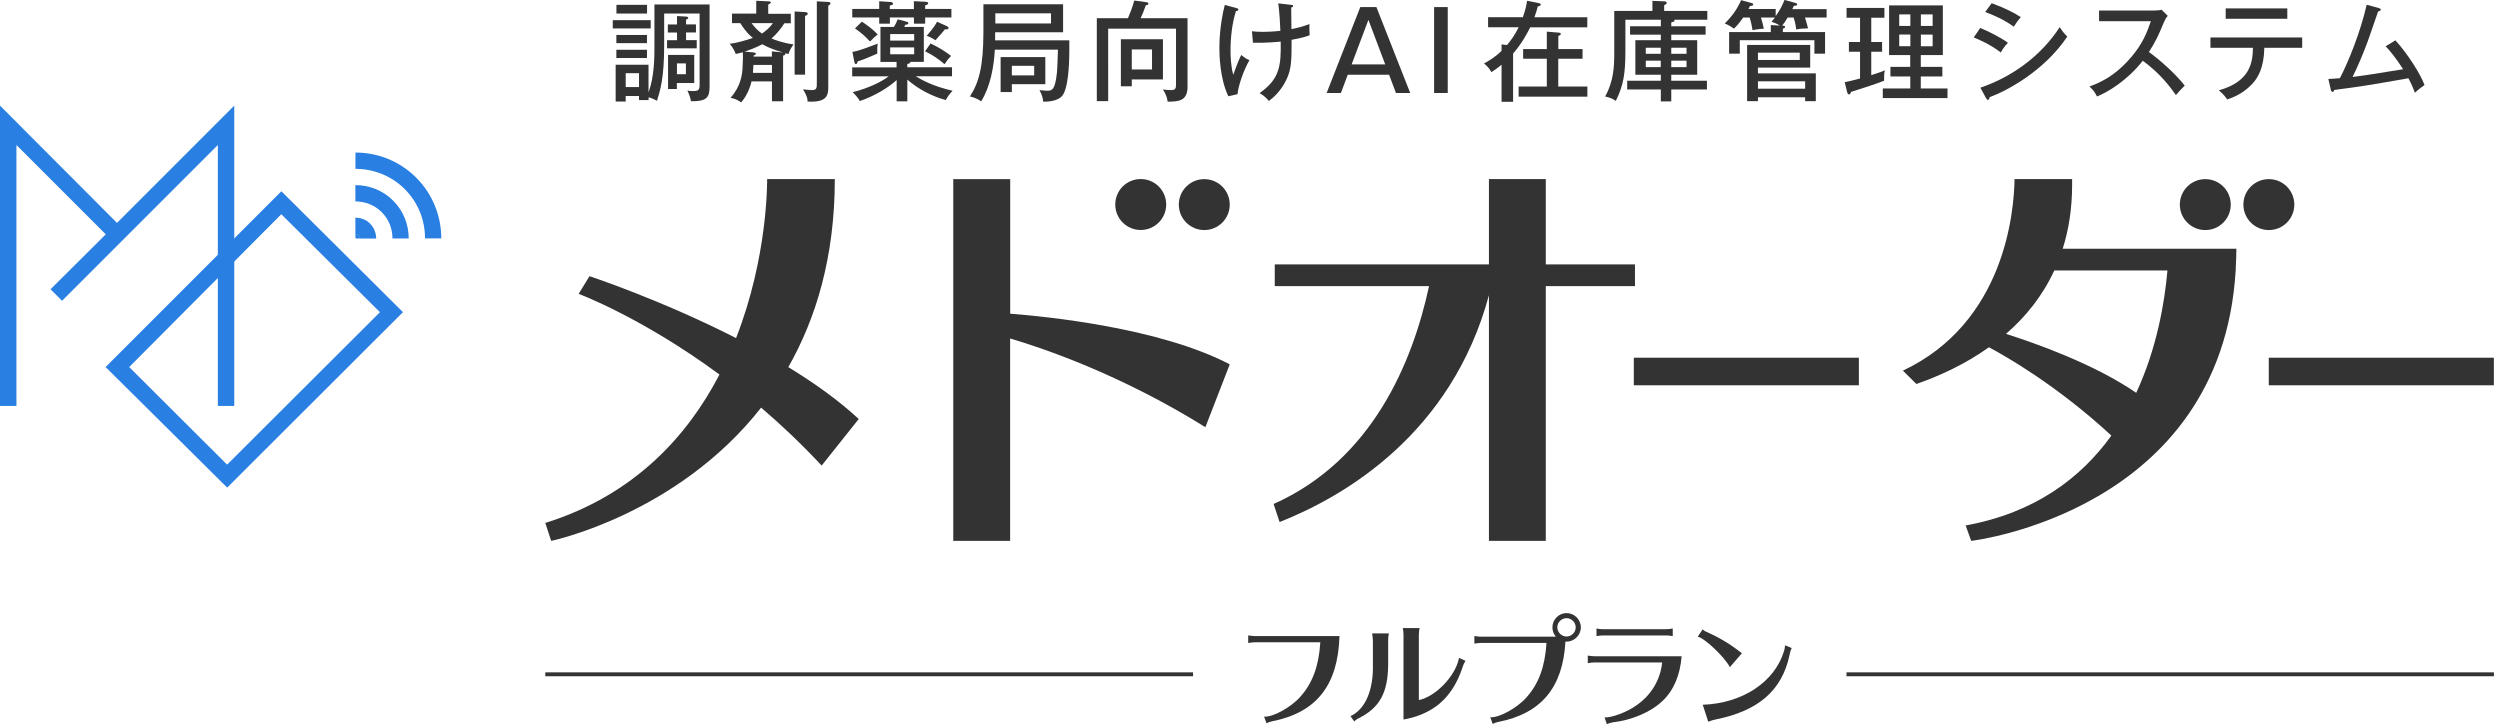 <?xml version="1.0" encoding="UTF-8"?>
<svg id="_レイヤー_1" data-name="レイヤー_1" xmlns="http://www.w3.org/2000/svg" viewBox="0 0 321 93">
  <defs>
    <style>
      .cls-1 {
        fill: #297fe2;
      }

      .cls-2 {
        fill: #333;
      }
    </style>
  </defs>
  <g>
    <g>
      <path class="cls-1" d="M30.08,13.56v38.56h-2.11V18.62S7.97,38.62,7.97,38.62l-1.48-1.48,7.09-7.05L2.11,18.62v33.5H0V13.56s15.02,15.06,15.02,15.06l15.06-15.06Z"/>
      <path class="cls-1" d="M51.74,40.08l-22.57,22.53-15.61-15.48,22.57-22.57,15.61,15.52ZM48.78,40.08l-12.66-12.57-19.53,19.62,12.57,12.53,19.62-19.57Z"/>
    </g>
    <g>
      <g>
        <path class="cls-1" d="M53.44,22.81c-2.15-2.15-4.98-3.23-7.8-3.22v2.09c2.29,0,4.58.86,6.33,2.6,1.74,1.74,2.61,4.04,2.6,6.33h2.09c0-2.82-1.07-5.65-3.22-7.8Z"/>
        <path class="cls-1" d="M50.48,25.76c-1.34-1.34-3.1-2-4.85-1.99v2.09c1.22,0,2.45.45,3.38,1.38.93.93,1.39,2.15,1.38,3.38h2.09c0-1.76-.66-3.52-1.99-4.85Z"/>
        <path class="cls-1" d="M47.53,28.72c-.52-.52-1.21-.78-1.9-.77v2.09c.15,0,.31.04.42.16s.17.27.16.43h2.09c0-.69-.25-1.38-.77-1.9Z"/>
      </g>
      <path class="cls-1" d="M46.06,30.19c-.12-.12-.27-.17-.42-.16v.53s.06.06.06.06h.53c0-.15-.04-.31-.16-.43Z"/>
    </g>
  </g>
  <g>
    <rect class="cls-2" x="209.78" y="45.93" width="28.9" height="3.54"/>
    <rect class="cls-2" x="291.31" y="45.93" width="28.9" height="3.54"/>
    <path class="cls-2" d="M129.7,23h-7.3v46.45h7.3v-25.99c4.02,1.18,14.09,4.55,25.07,11.39l3.13-8.07c-8.93-4.67-23.46-6.14-28.19-6.5v-17.27Z"/>
    <path class="cls-2" d="M198.48,69.45v-32.71h11.45v-2.79h-11.45v-10.96h-7.3v10.96h-27.5v2.79h19.81c-2.13,9.85-7.33,22.35-19.96,27.97l.77,2.32c8.46-3.35,22.08-11.37,26.88-29.12v31.54h7.3Z"/>
    <path class="cls-2" d="M146.47,29.53c1.8,0,3.27-1.46,3.27-3.27s-1.46-3.27-3.27-3.27-3.27,1.46-3.27,3.27,1.46,3.27,3.27,3.27Z"/>
    <circle class="cls-2" cx="154.63" cy="26.27" r="3.27"/>
    <circle class="cls-2" cx="283.16" cy="26.27" r="3.27"/>
    <path class="cls-2" d="M288.05,26.27c0,1.8,1.46,3.27,3.27,3.27s3.27-1.46,3.27-3.27-1.46-3.27-3.27-3.27-3.27,1.46-3.27,3.27Z"/>
    <path class="cls-2" d="M246.05,49.31c2.96-1.03,6.27-2.54,9.33-4.72,2.18,1.16,8.75,4.9,15.72,11.34-3.88,5.39-9.76,9.91-18.71,11.54l.71,1.98s32.09-3.71,33.96-34.72h.01v-.38c.04-.79.08-1.58.08-2.41h-22.3c.77-2.43,1.21-5.14,1.21-8.2v-.75h-7.39c-.07,4.33-1.31,18.46-14.34,24.6l1.73,1.71ZM278.3,34.73c-.36,4.11-1.36,10.01-4.01,15.71-5.35-3.69-12.96-6.38-16.72-7.57,2.48-2.15,4.67-4.82,6.2-8.14h14.54Z"/>
    <path class="cls-2" d="M70.02,67.16l.75,2.29s16.17-3.36,26.96-17.11c2.57,2.2,5.19,4.67,7.77,7.44l4.76-5.98c-2.57-2.39-5.71-4.63-9.04-6.66,3.56-6.26,5.97-14.16,5.97-24.15h-8.69c0,.29.11,9.98-3.99,20.42-9.66-4.93-18.82-7.95-18.82-7.95l-1.39,2.27s8.12,3.02,18.08,10.36c-4.1,7.89-10.93,15.48-22.37,19.06Z"/>
    <path class="cls-2" d="M85.65,5.15v1.06h3.81v-1.06h-1.37v-.98h1.27v-1.04h-1.27v-.6c.21-.1.28-.14.28-.22,0-.15-.18-.18-.28-.18l-1.16-.07v1.08h-1.18v1.04h1.18v.98h-1.27Z"/>
    <rect class="cls-2" x="79.14" y="6.39" width="3.93" height="1.06"/>
    <rect class="cls-2" x="79.14" y="4.49" width="3.93" height="1.05"/>
    <path class="cls-2" d="M83.28,8.31h-4.23v4.73h1.29v-.71h1.71v.52h1.23v-.36c.07.01.52.14,1.08.45.43-1.4.92-2.94.92-7.14V1.74h4.55v9.04c0,.81-.13.91-.87.91-.41,0-.56-.03-.7-.06.24.5.39.92.46,1.37,2.03.03,2.39-.49,2.39-1.87V.57h-7.08v5.21c0,1.57,0,4.03-.76,6.09v-3.55ZM82.05,11.18h-1.71v-1.78h1.71v1.78Z"/>
    <path class="cls-2" d="M86.92,10.66h2.22v-3.61h-3.36v4.38h1.13v-.77ZM86.92,8.14h1.15v1.39h-1.15v-1.39Z"/>
    <rect class="cls-2" x="79.15" y=".62" width="3.93" height="1.12"/>
    <rect class="cls-2" x="78.68" y="2.59" width="4.87" height="1.06"/>
    <path class="cls-2" d="M103.37,2.04c.13-.04.34-.11.34-.29,0-.14-.13-.18-.35-.2l-1.33-.08v8.12h1.34V2.04Z"/>
    <path class="cls-2" d="M103.69,13.04c2.55.15,2.66-.85,2.66-1.9V.74c.17-.11.28-.18.28-.31,0-.17-.17-.17-.32-.18l-1.43-.08v10.45c0,.66,0,.95-.64.95-.1,0-.69-.04-1.13-.1.48.81.57,1.11.59,1.57Z"/>
    <path class="cls-2" d="M94.48,6.93c.25-.06.39-.08.9-.22.03.5,0,1.33-.03,1.86-.04.99-.22,2.51-1.55,3.99.57.11.88.25,1.37.59.38-.46.97-1.25,1.33-2.7h2.62v2.55h1.43v-5.86c.13-.03.29-.08.29-.22,0-.04-.01-.06-.04-.1.06.03.34.1.43.13.17-.49.29-.7.66-1.26-.42-.04-1.3-.15-2.83-.74.62-.55,1.3-1.36,1.65-1.96h.83v-1.22h-2.9V.6c.29-.17.34-.2.34-.28,0-.13-.2-.15-.34-.15l-1.54-.07v1.65h-3.11v1.22h1.06c.78,1.22,1.27,1.62,1.62,1.9-.92.31-1.94.62-2.98.76.21.21.59.76.78,1.3ZM99.11,9.36h-2.43c.04-.5.04-.78.06-1.02h2.38v1.02ZM96.5,2.97h2.74c-.36.53-.87.98-1.41,1.34-.56-.39-.94-.83-1.33-1.34ZM97.88,5.68c.91.52,1.74.78,2.66,1.05l-1.43-.13v.67h-2.35v-.15c.11-.03.29-.08.29-.22,0-.13-.18-.15-.29-.17l-1.16-.1c.34-.11,1.41-.48,2.28-.95Z"/>
    <path class="cls-2" d="M121.28,8.24c.32-.49.49-.7.83-1.05-.74-.63-1.87-1.25-2.63-1.61l-.7,1.01c.91.45,1.6.88,2.5,1.65Z"/>
    <path class="cls-2" d="M121.34,3.75c.08.01.14.03.21.03.14,0,.24-.07.24-.2,0-.1-.11-.18-.21-.22l-1.26-.57c-.15.28-.35.67-1.33,1.81.46.15.97.46,1.12.57.42-.46.83-.94,1.23-1.41Z"/>
    <path class="cls-2" d="M109.88,8.24c.15,0,.2-.17.24-.35.32-.1.84-.27,2.53-1.01,0-.13-.01-.32-.01-.52,0-.22.01-.42.06-.76-2.36.91-2.87,1.01-3.25,1.06l.24,1.26c.03.14.08.31.2.31Z"/>
    <path class="cls-2" d="M112.9,3.04h1.36v-.8h3.09v.8h1.44v-.8h3.37v-1.09h-3.37v-.46c.31-.1.39-.14.39-.28,0-.11-.14-.17-.31-.18l-1.53-.08v1.01h-3.09v-.45c.28-.06.41-.08.41-.25,0-.14-.15-.18-.27-.2l-1.5-.1v.99h-3.46v1.09h3.46v.8Z"/>
    <path class="cls-2" d="M111.71,5.33c.52-.53.7-.7.98-.91-.59-.64-1.3-1.16-2.03-1.64l-.88.87c.76.53,1.27.96,1.93,1.68Z"/>
    <path class="cls-2" d="M109.49,11.84c.17.17.67.67.91,1.13,1.9-.63,3.72-1.76,4.73-2.69v2.73h1.37v-2.79c1.48,1.29,3.22,2.15,4.93,2.63.24-.42.42-.69.88-1.2-2.42-.55-3.9-1.34-4.73-1.86h4.66v-1.15h-5.74v-.43c.13-.01.42-.08.39-.27h1.73V3.46h-2.52c.06-.11.08-.17.14-.29.14,0,.39-.01.39-.2,0-.13-.14-.17-.21-.18l-1.15-.31c-.2.48-.31.69-.49.98h-1.73v4.49h2.07v.7h-5.7v1.15h4.69c-.88.66-2.42,1.47-4.63,2.04ZM114.3,4.37h3.08v.84h-3.08v-.84ZM114.3,6.97v-.88h3.08v.88h-3.08Z"/>
    <path class="cls-2" d="M127.75,6.38h8.09c-.01.43-.08,2.56-.14,3.04-.24,2.14-.62,2.23-1.25,2.23-.2,0-.77-.06-.98-.08.32.6.42.98.48,1.48.87.03,1.83-.14,2.36-.66.87-.85.99-4.28.99-5.67v-1.54h-9.53c0-.15.01-.87.01-1.04h8.72V.55h-10.23v3.5c0,4.55-.6,6.59-1.73,8.33.74.18,1.15.43,1.44.63,1.19-1.92,1.62-4.37,1.76-6.62ZM127.8,1.71h7.15v1.3h-7.15v-1.3Z"/>
    <path class="cls-2" d="M128.48,7.33v4.49h1.44v-1.01h4.3v-3.48h-5.74ZM132.79,9.68h-2.87v-1.23h2.87v1.23Z"/>
    <path class="cls-2" d="M145.32,10.2h4v-5.16h-5.4v6.04h1.4v-.88ZM145.32,6.35h2.6v2.57h-2.6v-2.57Z"/>
    <path class="cls-2" d="M142.27,3.68h8.73v7.01c0,.6,0,.88-.64.88-.42,0-.84-.06-1.05-.08.31.41.56,1.05.62,1.57,1.41-.03,2.55-.06,2.55-1.96V2.34h-6.03c.24-.48.28-.6.67-1.65.14-.03.34-.07.34-.21,0-.15-.15-.18-.28-.2l-1.54-.21c-.25.92-.6,1.79-.81,2.27h-4v10.65h1.46V3.68Z"/>
    <path class="cls-2" d="M159.36,7.08c-.15.32-.38.81-.56,1.3-.35.94-.38,1.05-.45,1.22-.32-1.13-.35-2.46-.35-3.12,0-1.67.2-3.47.69-5.05.1-.01.32-.04.32-.21,0-.11-.07-.13-.22-.17l-1.53-.41c-.69,2.71-.69,5.04-.69,5.55,0,.69.03,3.86,1.15,6.17l1.18-.27c.07-.99.78-3.08,1.53-4.37-.28-.11-.52-.22-1.06-.66Z"/>
    <path class="cls-2" d="M164.44,5.32c.07,3.19-.17,4.86-2.71,6.63.22.13.81.49,1.19,1.02.45-.35,1.54-1.18,2.32-2.88.6-1.34.6-2.51.6-4.98,1.43-.25,1.99-.46,2.32-.59-.04-.57-.04-.83-.03-1.44-.45.18-.99.39-2.31.66-.01-.6-.01-.83-.03-2.77.1-.03.25-.07.25-.21,0-.11-.08-.13-.38-.15l-1.53-.18c.17,1.2.25,3.01.27,3.53-1.01.11-1.9.13-2.28.13-.66,0-.91-.03-1.37-.08l.13,1.48c1.65.04,3.15-.11,3.55-.15Z"/>
    <path class="cls-2" d="M173.06,9.6h5.3l.88,2.34h1.83l-4.34-11.03h-2.07l-4.32,11.03h1.83l.88-2.34ZM175.71,2.56l2.15,5.71h-4.31l2.15-5.71Z"/>
    <rect class="cls-2" x="184.14" y=".91" width="1.75" height="11.03"/>
    <path class="cls-2" d="M192.8,5.7v.83c-.67.66-1.4,1.16-2.25,1.62.45.38.62.57.95,1.11.34-.22.71-.46,1.3-.95v4.76h1.48v-6.2c1.02-1.15,1.73-2.42,2.2-3.36h7.33v-1.29h-6.79c.24-.66.34-1.05.43-1.39.36-.1.38-.13.38-.24,0-.13-.15-.17-.22-.18l-1.53-.31c-.08.52-.22,1.25-.55,2.11h-4.46v1.29h3.93c-.55,1.12-1.15,1.87-1.5,2.28l-.71-.08Z"/>
    <path class="cls-2" d="M200.09,7.54h3.11v-1.24h-3.11v-1.68c.28-.14.32-.15.32-.25,0-.14-.15-.17-.27-.18l-1.53-.13v2.24h-3.04v1.24h3.04v3.57h-3.62v1.3h8.83v-1.3h-3.74v-3.57Z"/>
    <path class="cls-2" d="M208.7,6.62V2.53h4.55v.84h-3.95v1.08h3.95v.71h-3.27v4.44h3.27v.77h-4.32v1.12h4.32v1.53h1.34v-1.53h4.58v-1.12h-4.58v-.77h3.33v-4.44h-3.33v-.71h4.41v-1.08h-4.41v-.49c.29-.08.42-.11.42-.25,0-.04-.03-.07-.06-.1h4.27v-1.13h-5.54v-.73c.15-.07.32-.15.32-.29,0-.2-.22-.21-.32-.21l-1.51-.06v1.29h-4.9v5.42c0,1.67-.07,3.61-1.17,5.57.59.14.85.22,1.37.56,1.01-1.99,1.23-3.65,1.23-6.32ZM213.24,8.62h-1.92v-.83h1.92v.83ZM213.24,6.91h-1.92v-.78h1.92v.78ZM214.59,6.13h1.96v.78h-1.96v-.78ZM214.59,7.79h1.96v.83h-1.96v-.83Z"/>
    <path class="cls-2" d="M223.88,2.25h.78c.13.42.28,1.02.36,1.62.32-.07,1.06-.18,1.46-.18-.11-.57-.29-1.19-.38-1.44h1.81c-.13.17-.24.31-.45.55.22.07.66.2,1.06.48l-1.15-.06v.9h-5.35v2.77h1.37v-1.73h9.58v1.73h1.37v-2.77h-5.42v-.45c.14-.03.29-.07.29-.21,0-.15-.24-.17-.38-.17.18-.22.36-.45.71-1.04h.76c.24.73.29,1.2.34,1.54.46-.1.85-.14,1.51-.15-.08-.36-.14-.59-.39-1.39h2.78v-1.08h-4.41c.07-.13.1-.2.2-.42.2-.01.43-.03.43-.18,0-.13-.14-.17-.24-.2l-1.39-.38c-.32.83-.66,1.41-1.13,2.08v-.91h-3.5c.07-.13.1-.18.2-.39.17-.01.42-.03.42-.21,0-.11-.11-.14-.24-.18l-1.32-.36c-.49,1.15-1.23,2.15-2.1,2.99.55.24.9.46,1.19.67.2-.2.56-.55,1.19-1.44Z"/>
    <path class="cls-2" d="M232.43,8.68v-2.91h-8.1v7.22h1.39v-.5h6.06v.5h1.37v-3.57h-7.43v-.74h6.72ZM225.72,6.76h5.37v.94h-5.37v-.94ZM231.78,10.44v.95h-6.06v-.95h6.06Z"/>
    <path class="cls-2" d="M245.28,8.59h-2.55v1.23h2.55v1.54h-3.53v1.23h8.31v-1.23h-3.43v-1.54h2.77v-1.23h-2.77v-1.52h2.83V.69h-6.9v6.38h2.71v1.52ZM246.64,1.85h1.51v1.48h-1.51v-1.48ZM246.64,4.44h1.51v1.5h-1.51v-1.5ZM243.86,1.85h1.43v1.48h-1.43v-1.48ZM243.86,5.93v-1.5h1.43v1.5h-1.43Z"/>
    <path class="cls-2" d="M236.86,10.55l.31,1.26c.06.24.13.31.25.31.1,0,.17-.06.25-.32,1.53-.48,3.43-1.09,4.25-1.44,0-.71-.01-.9.1-1.33-.39.17-.53.22-1.75.62v-3.01h1.39v-1.25h-1.39v-3.11h1.69v-1.26h-4.86v1.26h1.73v3.11h-1.43v1.25h1.43v3.44c-.17.04-1.05.29-1.99.48Z"/>
    <path class="cls-2" d="M257.81,5.49c-.87-.66-2.66-1.55-3.55-1.9l-.83,1.22c.42.17,2.09.84,3.47,1.93.08-.15.43-.76.91-1.24Z"/>
    <path class="cls-2" d="M259.47,2.2c-.81-.52-1.88-1.11-3.74-1.79l-.83,1.13c1.09.41,2.37.95,3.67,1.89.21-.34.62-.92.9-1.23Z"/>
    <path class="cls-2" d="M255.03,12.62c.06.11.13.2.21.2.17,0,.21-.21.22-.34,2.2-.81,6.98-3.32,9.98-7.78-.45-.46-.6-.64-.97-1.22-2.43,3.75-6.17,6.41-10.19,7.78l.74,1.36Z"/>
    <path class="cls-2" d="M268.29,11.12c.48.42.66.69.97,1.27,1.43-.6,3.81-1.99,5.88-4.59,2.28,1.69,3.48,3.32,4.25,4.41.48-.57.55-.63,1.13-1.22-1.36-1.72-3.41-3.46-4.6-4.31.9-1.4,1.29-2.29,1.89-3.74.15-.35.29-.62.53-.91l-.8-.78c-.22.07-.73.1-.95.1h-7.07v1.37h6.65c-.5,1.5-1.09,2.91-2.45,4.53-1.57,1.86-3.22,3.07-5.43,3.86Z"/>
    <path class="cls-2" d="M284.89,11.59c.63.53.91.92,1.08,1.18,1.78-.57,2.74-1.5,3.19-1.97.74-.77,1.53-2.06,1.58-4.66h4.86v-1.33h-11.78v1.33h5.46c-.04,1.85-.32,4.32-4.38,5.46Z"/>
    <rect class="cls-2" x="285.78" y="1.08" width="7.91" height="1.33"/>
    <path class="cls-2" d="M299.5,11.8c.1,0,.15-.04.22-.25,3.74-.49,4.31-.59,9.52-1.5.38.71.6,1.23.84,1.86.38-.39,1.05-.87,1.23-.99-.5-1.39-2.22-4.09-3.74-5.74l-1.25.76c.62.66,1.33,1.54,2.24,2.95-3.36.55-5,.81-6.49.99.73-1.48,1.37-3.01,1.94-4.55.21-.55,1.12-3.26,1.34-3.86.08-.01.34-.06.34-.24,0-.1-.1-.15-.27-.2l-1.54-.42c-.77,3.41-2.31,7.28-3.44,9.43-.8.07-1.11.08-1.48.1l.32,1.4c.03.14.1.25.21.25Z"/>
    <path class="cls-2" d="M160.27,81.58v.98c.37-.06.6-.09.86-.09h8.4c-.2,3.08-1,5.23-2.56,6.98-1.17,1.35-3.54,2.67-4.66,2.56l.31.86.03-.02.08-.03.26-.11c.11-.03.2-.06.32-.09,5.72-1.12,8.49-4.62,8.68-10.95h-10.86c-.24,0-.52-.03-.86-.09Z"/>
    <path class="cls-2" d="M187.33,84.52c-.46,2.3-2.99,4.92-5.15,5.37v-8.39c0-.26.03-.54.09-.86h-2.15c.06.35.09.58.09.86v10.89c3.85-.71,6.24-2.78,7.53-6.56.18-.57.2-.58.43-.98l-.83-.38v.06Z"/>
    <path class="cls-2" d="M176.28,82.19v3.14c.08,3.31-1,5.77-2.88,6.62l.49.69c.12-.15.38-.34.61-.44,2.67-1.35,3.71-3.28,3.74-6.87v-3.14c0-.26.03-.54.09-.86h-2.15c.06.35.09.58.09.86Z"/>
    <path class="cls-2" d="M201.15,78.72c-1,0-1.82.83-1.82,1.83,0,.44.15.84.44,1.2h-9.6c-.25,0-.52-.03-.86-.09v.98c.37-.06.6-.09.86-.09h8.4c-.2,3.08-1,5.23-2.56,6.98-1.17,1.35-3.54,2.67-4.66,2.56l.31.86.05-.02c.06-.03.12-.06.18-.08l.14-.06c.11-.03.2-.06.32-.09,5.53-1.07,8.33-4.42,8.65-10.32h.15c1,0,1.83-.83,1.83-1.83s-.83-1.83-1.83-1.83ZM201.16,81.73c-.66,0-1.2-.54-1.2-1.18s.54-1.18,1.18-1.18,1.18.54,1.18,1.18-.54,1.18-1.17,1.18Z"/>
    <path class="cls-2" d="M213.92,81.59c.31,0,.49.03.86.09v-.98c-.34.06-.58.09-.86.09h-8.07c-.26,0-.55-.03-.86-.09v.98c.34-.06.6-.09.86-.09h8.07Z"/>
    <path class="cls-2" d="M203.87,84.17v.98c.34-.06.6-.09.86-.09h8.69c-.23,2.24-1.41,4.2-3.3,5.5-1.13.84-3.22,1.63-4.09,1.55l.29.89c.17-.11.49-.2.75-.25,2.47-.28,4.92-1.33,6.41-2.76,1.43-1.36,2.25-3.31,2.44-5.73h-11.19c-.26,0-.55-.03-.86-.09Z"/>
    <path class="cls-2" d="M222.13,85.64l1.53-1.76c-.28-.21-.52-.38-.71-.54-1.01-.77-2.45-1.59-3.47-2.04-.48-.2-.63-.28-.86-.49l-.63.94c.87.17,3.43,2.59,4.12,3.9Z"/>
    <path class="cls-2" d="M229.06,83.62c-1.2,3.96-5.35,6.7-10.43,6.87l.71,2.18c.43-.17.66-.23.94-.29,5.49-1.09,8.53-3.73,9.49-8.25.11-.52.12-.58.29-.92l-.86-.35c-.01.28-.06.52-.14.77Z"/>
    <rect class="cls-2" x="70.02" y="86.33" width="83.17" height=".5"/>
    <rect class="cls-2" x="237.09" y="86.33" width="83.13" height=".5"/>
  </g>
</svg>